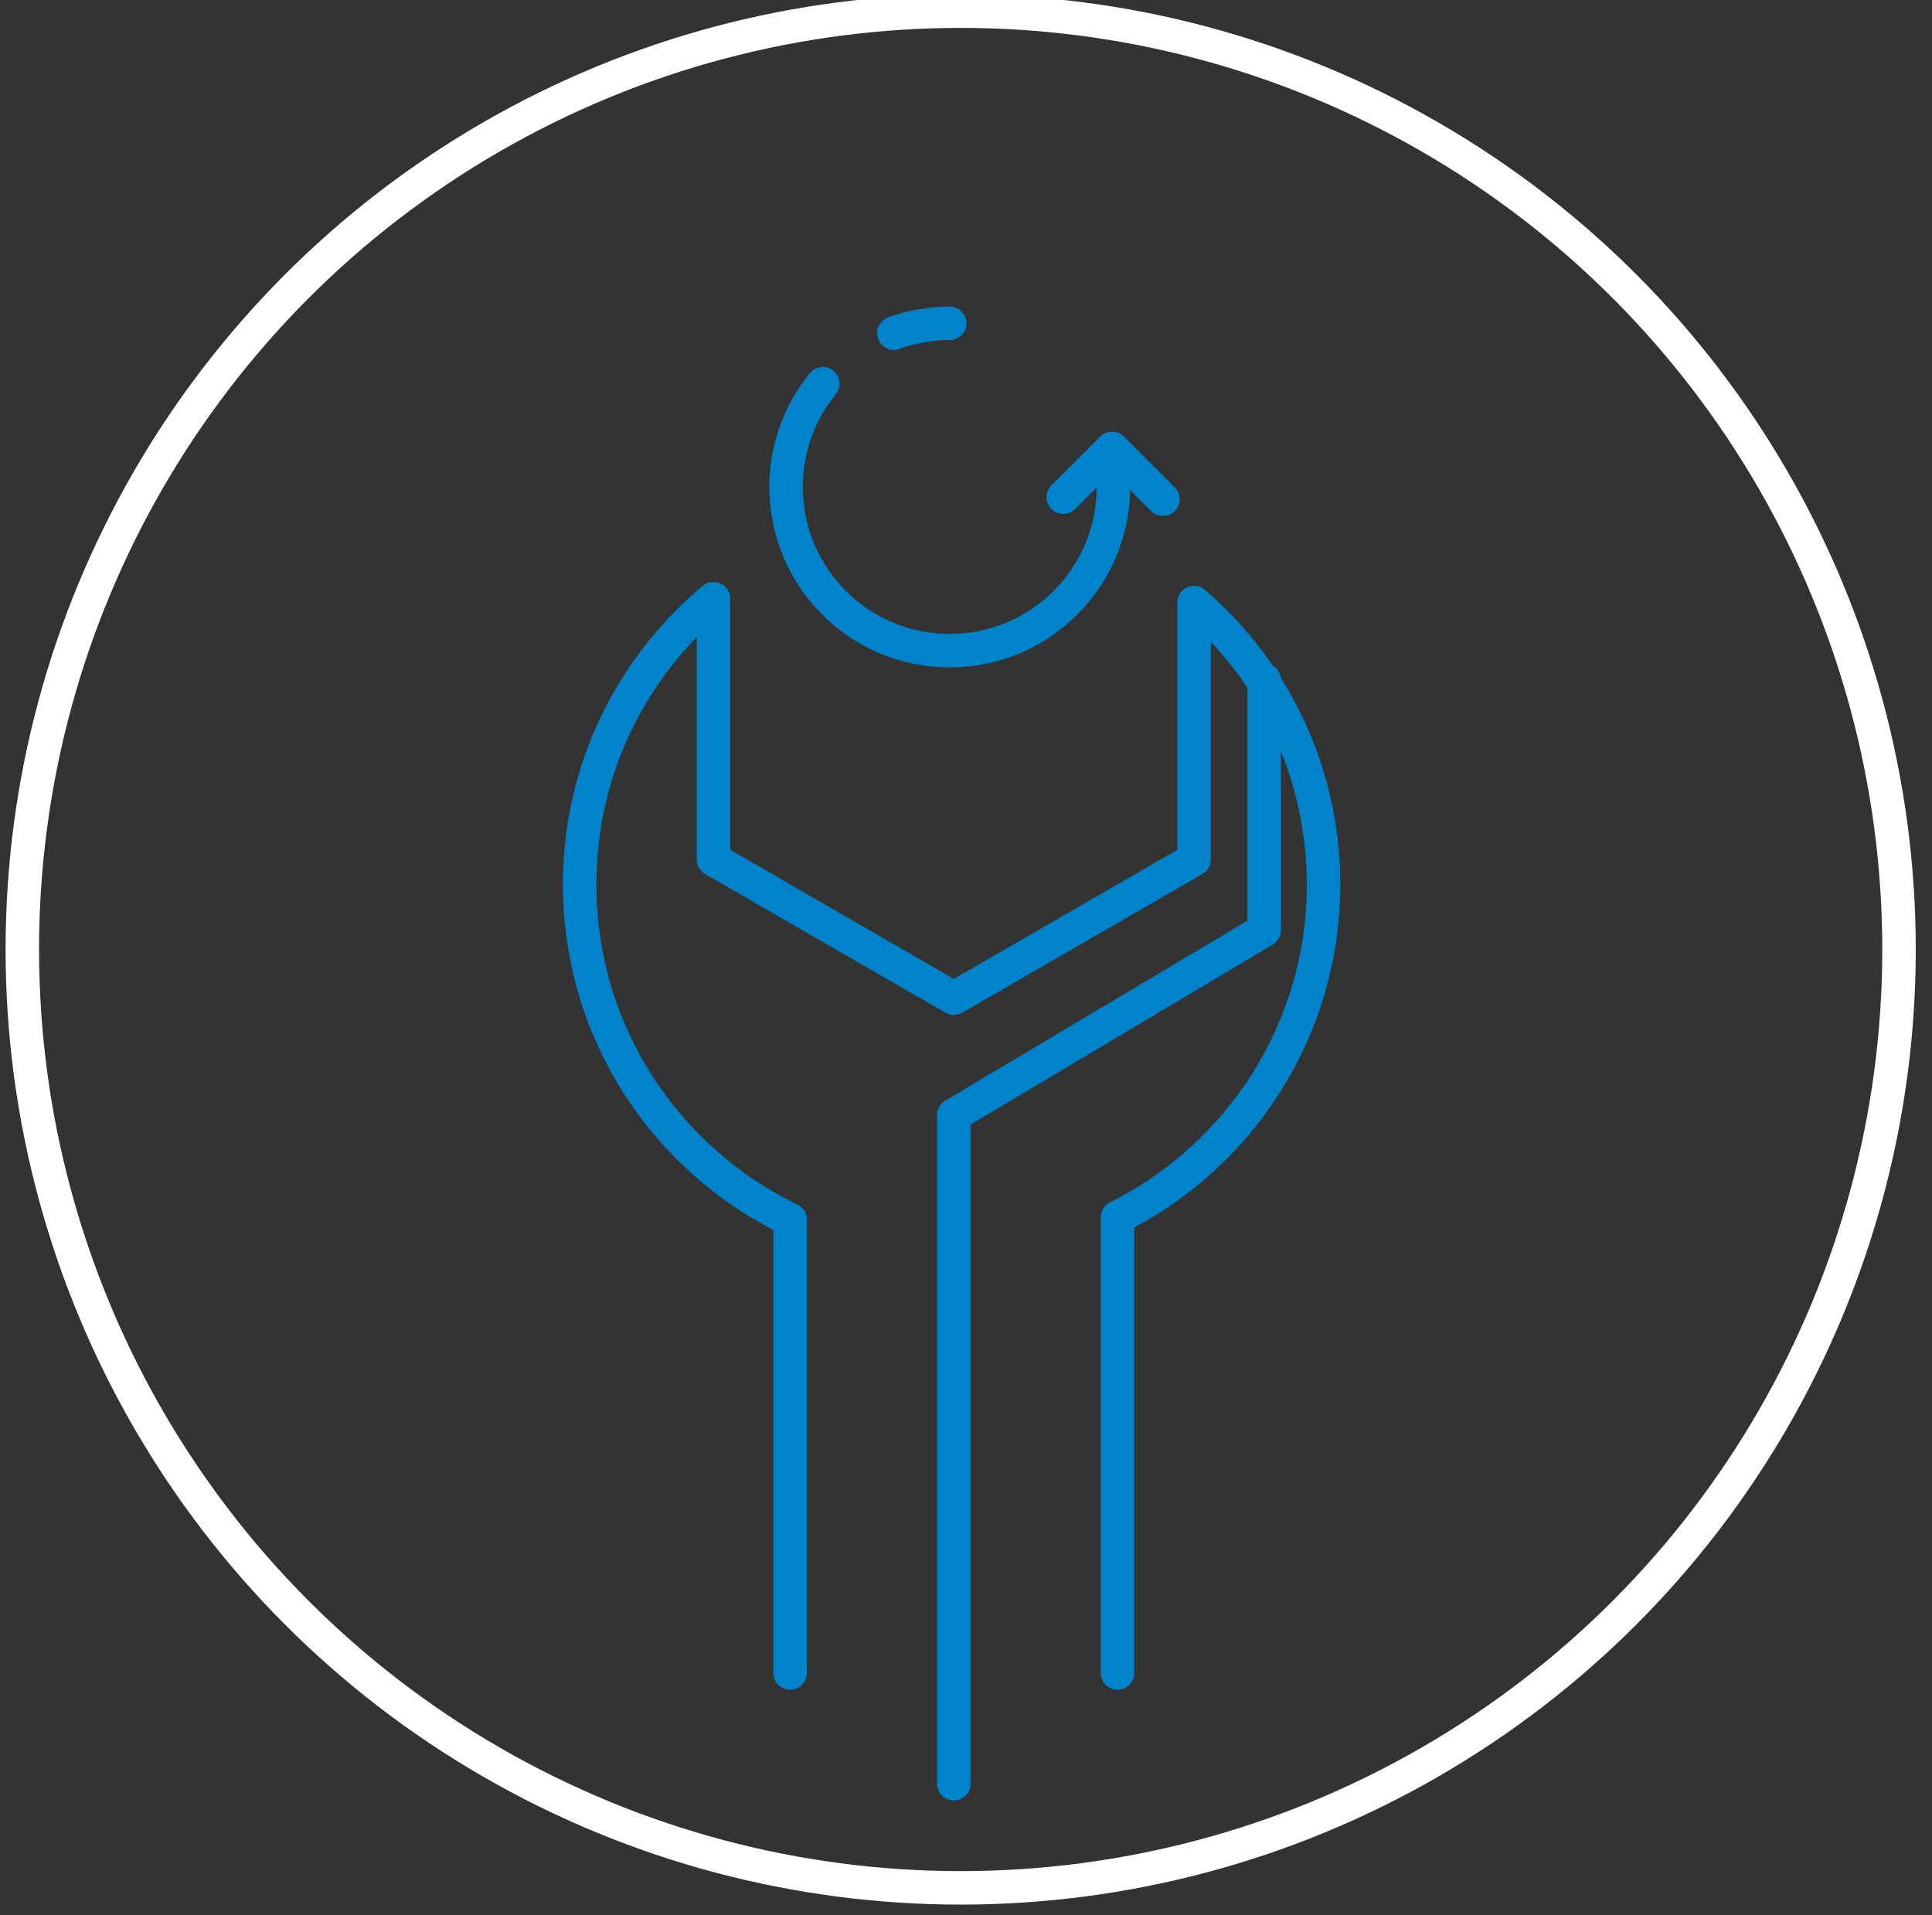 <?xml version="1.0" encoding="UTF-8"?> <!-- Generator: Adobe Illustrator 16.0.4, SVG Export Plug-In . SVG Version: 6.00 Build 0) --> <svg xmlns="http://www.w3.org/2000/svg" xmlns:xlink="http://www.w3.org/1999/xlink" id="Layer_1" x="0px" y="0px" width="173.134px" height="171.642px" viewBox="0 0 173.134 171.642" xml:space="preserve"><rect x="0" y="0" width="173.134" height="171.642" fill="#333333" stroke="none"/> <polygon fill="none" stroke="#0083CA" stroke-width="3" stroke-linecap="round" stroke-linejoin="round" stroke-miterlimit="10" points=" -346.998,146.726 -385.46,146.726 -395.46,102.11 -336.998,102.11 "></polygon> <line fill="none" stroke="#0083CA" stroke-width="3" stroke-linecap="round" stroke-linejoin="round" stroke-miterlimit="10" x1="-367.482" y1="101.659" x2="-367.482" y2="69.43"></line> <path fill="none" stroke="#0083CA" stroke-width="3" stroke-linecap="round" stroke-linejoin="round" stroke-miterlimit="10" d=" M-376.611,66.071c8.61,8.61,7.196,23.985,7.196,23.985s-15.375,1.415-23.985-7.195s-7.196-23.985-7.196-23.985 S-385.222,57.461-376.611,66.071z"></path> <path fill="none" stroke="#0083CA" stroke-width="3" stroke-linecap="round" stroke-linejoin="round" stroke-miterlimit="10" d=" M-343.707,58.776c-8.609,8.61-23.985,7.196-23.985,7.196s-1.415-15.375,7.196-23.985c8.609-8.61,23.984-7.196,23.984-7.196 S-335.095,50.166-343.707,58.776z"></path> <g> <path fill="none" stroke="#0083CA" stroke-width="3" stroke-linecap="round" stroke-linejoin="round" stroke-miterlimit="10" d=" M313.34,143.312c19.771,0,37.207-10.006,47.52-25.229h-95.041C276.133,133.307,293.567,143.312,313.34,143.312z"></path> </g> <polyline fill="none" stroke="#0083CA" stroke-width="3" stroke-linecap="round" stroke-linejoin="round" stroke-miterlimit="10" points=" 312.954,118.083 312.954,28.599 285.928,37.607 312.352,43.613 "></polyline> <polyline fill="none" stroke="#0083CA" stroke-width="3" stroke-linecap="round" stroke-linejoin="round" stroke-miterlimit="10" points=" 311.752,107.873 270.913,107.873 312.352,51.42 "></polyline> <path fill="none" stroke="#0083CA" stroke-width="3" stroke-linecap="round" stroke-linejoin="round" stroke-miterlimit="10" d=" M360.86,118.083c0,0,16.354-55.252-47.906-89.484c0,0,28.824,40.838,3.002,89.484C315.956,118.083,337.575,103.669,360.86,118.083z"></path> <path fill="none" stroke="#0083CA" stroke-width="3" stroke-linecap="round" stroke-linejoin="round" stroke-miterlimit="10" d=" M329.602,135.167c0,0,5.49-6.145,14.668-1.333"></path> <path fill="none" stroke="#0083CA" stroke-width="3" stroke-linecap="round" stroke-linejoin="round" stroke-miterlimit="10" d=" M345.518,134.471c0,0,5.387,5.875,13.221,1.469"></path> <line fill="none" stroke="#0083CA" stroke-width="2.703" stroke-linecap="round" stroke-linejoin="round" stroke-miterlimit="10" x1="-385.006" y1="74.466" x2="-398.216" y2="74.215"></line> <line fill="none" stroke="#0083CA" stroke-width="2.703" stroke-linecap="round" stroke-linejoin="round" stroke-miterlimit="10" x1="-378.945" y1="80.13" x2="-374.747" y2="69.064"></line> <line fill="none" stroke="#0083CA" stroke-width="2.703" stroke-linecap="round" stroke-linejoin="round" stroke-miterlimit="10" x1="-348.988" y1="36.055" x2="-347.461" y2="44.832"></line> <line fill="none" stroke="#0083CA" stroke-width="2.703" stroke-linecap="round" stroke-linejoin="round" stroke-miterlimit="10" x1="-352.101" y1="50.381" x2="-339.257" y2="51.319"></line> <line fill="none" stroke="#0083CA" stroke-width="2.703" stroke-linecap="round" stroke-linejoin="round" stroke-miterlimit="10" x1="-366.525" y1="110.456" x2="-340.525" y2="110.456"></line> <path fill="none" stroke="#0083CA" stroke-width="3" stroke-linecap="round" stroke-linejoin="round" stroke-miterlimit="10" d=" M100.142,149.925v-40.834c10.944-5.466,18.466-16.769,18.466-29.833c0-10.103-4.5-19.148-11.6-25.261v23.026L85.475,89.456 L63.939,77.023V53.651c-7.33,6.115-11.997,15.314-11.997,25.606c0,13.225,7.702,24.65,18.865,30.037v40.63"></path> <polyline fill="none" stroke="#0083CA" stroke-width="3" stroke-linecap="round" stroke-linejoin="round" stroke-miterlimit="10" points=" 113.287,60.938 113.287,83.358 85.475,99.923 85.475,159.844 "></polyline> <path fill="none" stroke="#0083CA" stroke-width="3" stroke-linecap="round" stroke-linejoin="round" stroke-miterlimit="10" d=" M73.734,34.385c-2.058,2.525-3.291,5.747-3.291,9.258c0,8.101,6.566,14.667,14.667,14.667s14.667-6.567,14.667-14.667"></path> <path fill="none" stroke="#0083CA" stroke-width="3" stroke-linecap="round" stroke-linejoin="round" stroke-miterlimit="10" d=" M85.11,28.975c-1.76,0-3.447,0.31-5.011,0.879"></path> <polyline fill="none" stroke="#0083CA" stroke-width="3" stroke-linecap="round" stroke-linejoin="round" stroke-miterlimit="10" points=" 95.279,44.554 99.654,40.179 104.214,44.738 "></polyline> <polyline fill="none" stroke="#0083CA" stroke-width="3" stroke-linecap="round" stroke-linejoin="round" stroke-miterlimit="10" points=" -133.789,126.589 -173.861,126.589 -173.861,39.922 -112.528,39.922 -112.528,126.589 -120.548,126.589 "></polyline> <polyline fill="none" stroke="#0083CA" stroke-width="3" stroke-linecap="round" stroke-linejoin="round" stroke-miterlimit="10" points=" -120.548,133.922 -103.194,133.922 -103.194,44.589 -112.528,44.589 "></polyline> <polyline fill="none" stroke="#0083CA" stroke-width="3" stroke-linecap="round" stroke-linejoin="round" stroke-miterlimit="10" points=" -165.194,127.256 -165.194,133.922 -133.936,133.922 "></polyline> <circle fill="none" stroke="#0083CA" stroke-width="3" stroke-linecap="round" stroke-linejoin="round" stroke-miterlimit="10" cx="-127.528" cy="110.589" r="9.333"></circle> <polyline fill="none" stroke="#0083CA" stroke-width="3" stroke-linecap="round" stroke-linejoin="round" stroke-miterlimit="10" points=" -133.818,117.692 -133.818,149.024 -127.528,143.692 -120.641,148.886 -120.641,117.043 "></polyline> <line fill="none" stroke="#0083CA" stroke-width="3" stroke-linecap="round" stroke-linejoin="round" stroke-miterlimit="10" x1="-160.525" y1="70.956" x2="-124.525" y2="70.956"></line> <line fill="none" stroke="#0083CA" stroke-width="3" stroke-linecap="round" stroke-linejoin="round" stroke-miterlimit="10" x1="-160.525" y1="84.29" x2="-138.525" y2="84.29"></line> <line fill="none" stroke="#0083CA" stroke-width="3" stroke-linecap="round" stroke-linejoin="round" stroke-miterlimit="10" x1="-160.525" y1="97.29" x2="-138.525" y2="97.29"></line> <circle fill="none" stroke="#FFFFFF" stroke-width="3" stroke-linecap="round" stroke-linejoin="round" stroke-miterlimit="10" cx="86.089" cy="85.089" r="84.089"></circle> </svg> 